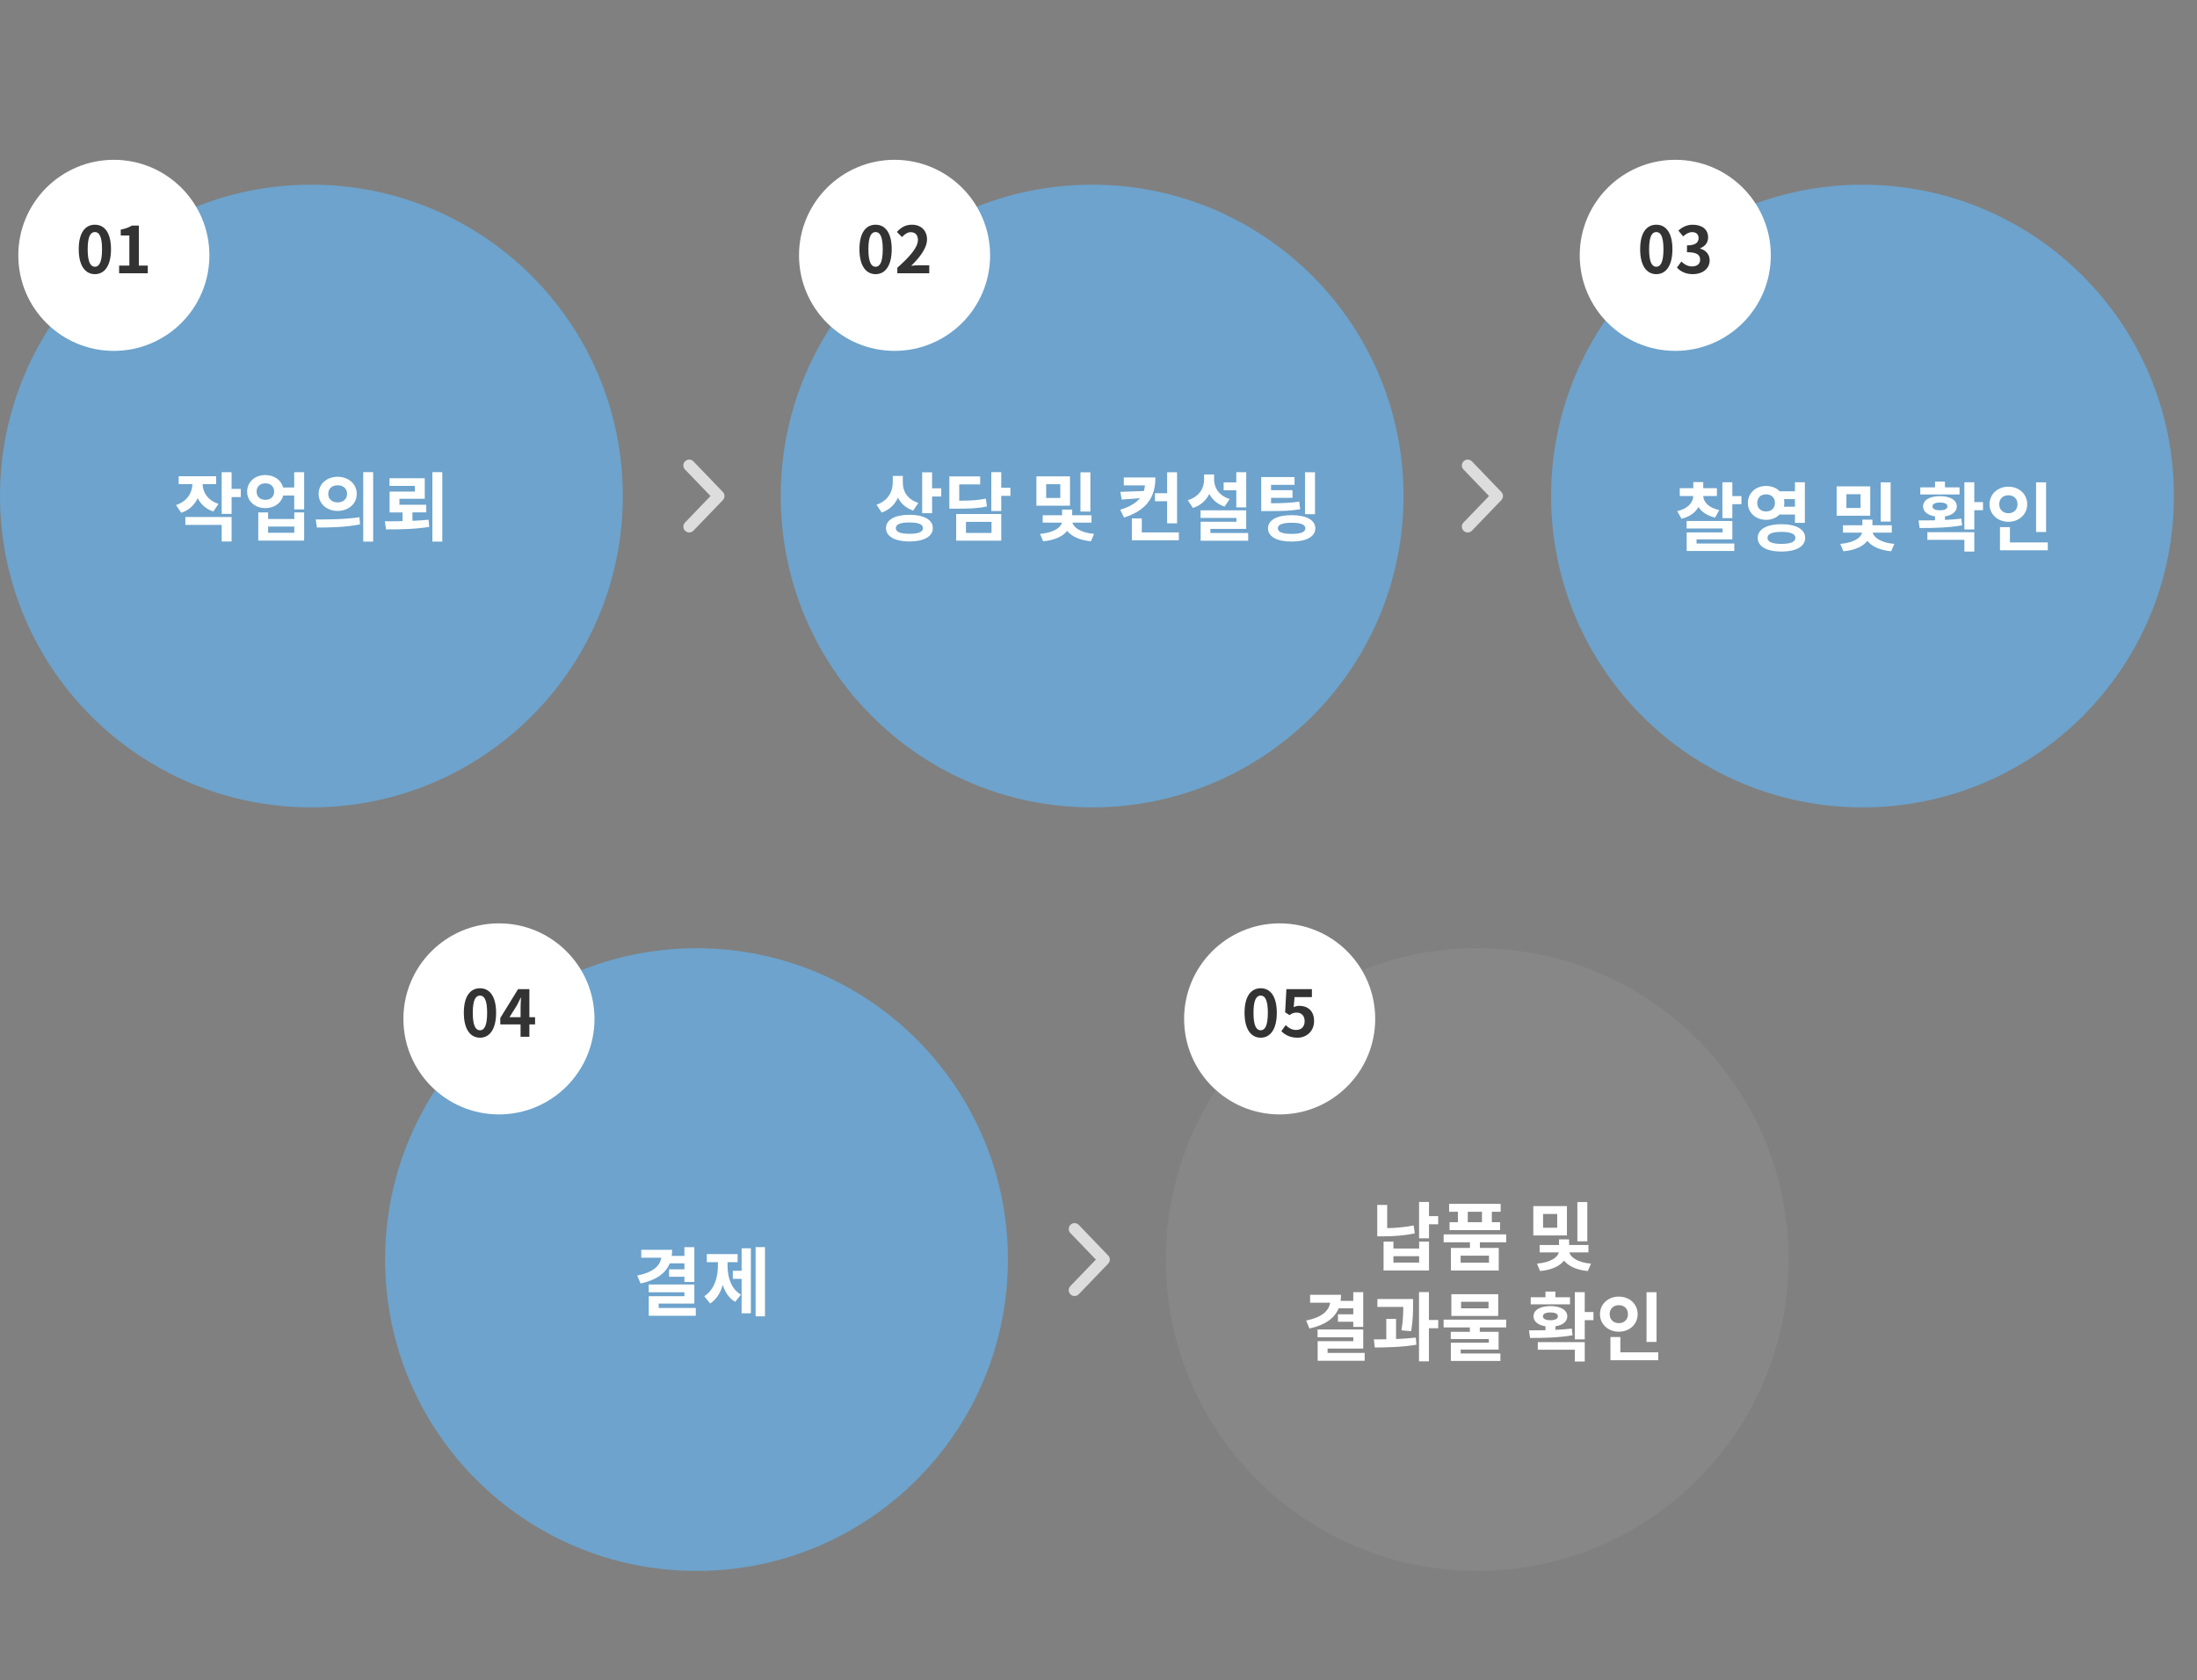 <?xml version="1.0" encoding="utf-8"?>
<!-- Generator: Adobe Illustrator 16.0.0, SVG Export Plug-In . SVG Version: 6.00 Build 0)  -->
<!DOCTYPE svg PUBLIC "-//W3C//DTD SVG 1.1//EN" "http://www.w3.org/Graphics/SVG/1.1/DTD/svg11.dtd">
<svg version="1.1" id="레이어_1" xmlns="http://www.w3.org/2000/svg" xmlns:xlink="http://www.w3.org/1999/xlink" x="0px"
	 y="0px" width="409.188px" height="313px" viewBox="0 0 409.188 313" enable-background="new 0 0 409.188 313"
	 xml:space="preserve">
<rect x="0" y="0" width="409.188" height="313" fill="#808080" stroke="none"/>
<circle fill="#6DA3CC" cx="58" cy="92.4" r="58"/>
<circle fill="#FFFFFF" cx="21.205" cy="47.565" r="17.795"/>
<g>
	<path fill="#333333" d="M14.665,46.428c0-3.07,1.199-4.569,3.01-4.569c1.799,0,2.999,1.511,2.999,4.569s-1.2,4.642-2.999,4.642
		C15.864,51.068,14.665,49.485,14.665,46.428z M19.006,46.428c0-2.482-0.576-3.202-1.331-3.202c-0.768,0-1.343,0.72-1.343,3.202
		c0,2.494,0.576,3.262,1.343,3.262C18.43,49.689,19.006,48.922,19.006,46.428z"/>
	<path fill="#333333" d="M22.188,49.473h1.907V43.86h-1.607V42.77c0.888-0.168,1.499-0.396,2.063-0.744h1.307v7.447h1.667V50.9
		h-5.337V49.473z"/>
</g>
<circle fill="#6DA3CC" cx="203.406" cy="92.4" r="58"/>
<circle fill="#FFFFFF" cx="166.611" cy="47.565" r="17.795"/>
<g>
	<path fill="#333333" d="M160.07,46.428c0-3.07,1.199-4.569,3.011-4.569c1.799,0,2.999,1.511,2.999,4.569s-1.2,4.642-2.999,4.642
		C161.27,51.068,160.07,49.485,160.07,46.428z M164.412,46.428c0-2.482-0.576-3.202-1.331-3.202c-0.769,0-1.343,0.72-1.343,3.202
		c0,2.494,0.576,3.262,1.343,3.262C163.836,49.689,164.412,48.922,164.412,46.428z"/>
	<path fill="#333333" d="M167.126,49.881c2.411-2.158,3.838-3.826,3.838-5.192c0-0.899-0.491-1.438-1.331-1.438
		c-0.648,0-1.188,0.42-1.631,0.912l-0.959-0.959c0.814-0.865,1.607-1.344,2.818-1.344c1.679,0,2.795,1.079,2.795,2.734
		c0,1.606-1.332,3.334-2.951,4.916c0.443-0.047,1.031-0.096,1.439-0.096h1.931V50.9h-5.949V49.881L167.126,49.881z"/>
</g>
<circle fill="#6DA3CC" cx="346.889" cy="92.4" r="58"/>
<circle fill="#FFFFFF" cx="312.018" cy="47.565" r="17.795"/>
<g>
	<path fill="#333333" d="M305.477,46.428c0-3.07,1.199-4.569,3.01-4.569c1.8,0,3,1.511,3,4.569s-1.2,4.642-3,4.642
		C306.676,51.068,305.477,49.485,305.477,46.428z M309.818,46.428c0-2.482-0.576-3.202-1.332-3.202c-0.768,0-1.342,0.72-1.342,3.202
		c0,2.494,0.576,3.262,1.342,3.262C309.243,49.689,309.818,48.922,309.818,46.428z"/>
	<path fill="#333333" d="M312.329,49.834l0.827-1.115c0.527,0.516,1.176,0.91,1.979,0.91c0.899,0,1.512-0.442,1.512-1.234
		c0-0.875-0.517-1.415-2.447-1.415v-1.271c1.631,0,2.158-0.563,2.158-1.355c0-0.696-0.432-1.104-1.188-1.115
		c-0.636,0.012-1.15,0.313-1.679,0.792l-0.899-1.08c0.768-0.671,1.619-1.091,2.663-1.091c1.716,0,2.878,0.839,2.878,2.363
		c0,0.959-0.54,1.654-1.486,2.027v0.06c1.006,0.276,1.774,1.019,1.774,2.183c0,1.631-1.427,2.579-3.118,2.579
		C313.9,51.068,312.953,50.541,312.329,49.834z"/>
</g>
<path fill="#DDDDDD" d="M132.333,92.4l-4.754-4.945c-0.417-0.434-0.403-1.123,0.03-1.541c0.436-0.416,1.125-0.402,1.543,0.03
	l5.479,5.7c0.405,0.422,0.405,1.088,0,1.511l-5.479,5.699c-0.418,0.434-1.107,0.447-1.543,0.029
	c-0.434-0.416-0.446-1.107-0.03-1.541L132.333,92.4z"/>
<path fill="#DDDDDD" d="M277.327,92.4l-4.754-4.945c-0.417-0.434-0.403-1.123,0.03-1.541c0.436-0.416,1.125-0.402,1.543,0.03
	l5.479,5.7c0.404,0.422,0.404,1.088,0,1.511l-5.479,5.699c-0.418,0.434-1.107,0.447-1.543,0.029
	c-0.434-0.416-0.446-1.107-0.03-1.541L277.327,92.4z"/>
<g>
	<path fill="#FFFFFF" d="M39.746,95.282c-1.401-0.447-2.368-1.359-2.928-2.491c-0.574,1.245-1.583,2.239-3.068,2.729l-0.966-1.443
		c2.101-0.686,3.012-2.295,3.054-3.893h-2.563v-1.47h6.976v1.47H37.73c0.042,1.483,0.924,3.012,2.956,3.67L39.746,95.282z
		 M34.521,96.306h8.615v4.566h-1.849v-3.096h-6.766V96.306z M44.844,92.594h-1.709v3.138h-1.849v-7.774h1.849v3.11h1.709V92.594z"/>
	<path fill="#FFFFFF" d="M56.646,87.957v6.933h-1.849v-2.591h-2.045c-0.35,1.401-1.667,2.353-3.334,2.353
		c-1.933,0-3.39-1.287-3.39-3.08s1.457-3.082,3.39-3.082c1.639,0,2.956,0.938,3.32,2.312h2.059v-2.844H56.646L56.646,87.957z
		 M51.057,91.571c0-0.967-0.687-1.541-1.639-1.541c-0.938,0-1.625,0.574-1.625,1.541c0,0.968,0.687,1.541,1.625,1.541
		C50.37,93.112,51.057,92.539,51.057,91.571z M54.811,95.45h1.835v5.254h-8.544V95.45h1.835v1.232h4.875L54.811,95.45L54.811,95.45z
		 M54.811,98.085h-4.875v1.162h4.875V98.085z"/>
	<path fill="#FFFFFF" d="M58.795,96.767c2.27,0,5.435-0.014,8.152-0.42l0.112,1.332c-2.773,0.559-5.799,0.588-8.026,0.588
		L58.795,96.767z M66.444,91.991c0,1.863-1.541,3.18-3.558,3.18c-2.017,0-3.544-1.314-3.544-3.18c0-1.848,1.527-3.179,3.544-3.179
		C64.903,88.813,66.444,90.144,66.444,91.991z M61.135,91.991c0,1.01,0.756,1.596,1.751,1.596c0.995,0,1.751-0.586,1.751-1.596
		c0-1.008-0.756-1.596-1.751-1.596C61.891,90.396,61.135,90.983,61.135,91.991z M69.498,87.943v12.942h-1.849V87.943H69.498z"/>
	<path fill="#FFFFFF" d="M76.817,97.019c1.022-0.041,2.045-0.111,2.998-0.209l0.126,1.344c-2.773,0.436-5.645,0.463-8.041,0.463
		l-0.224-1.514c1.037,0,2.143,0,3.292-0.027V95.45h-2.409v-3.879h4.72v-1.063h-4.734v-1.43h6.569v3.84h-4.72v1.104h5v1.428h-2.577
		V97.019z M82.378,87.943v12.942h-1.849V87.943H82.378z"/>
</g>
<g>
	<path fill="#FFFFFF" d="M170.084,95.106c-1.357-0.447-2.297-1.316-2.843-2.407c-0.562,1.272-1.556,2.269-3.026,2.772l-0.966-1.457
		c2.157-0.715,3.024-2.437,3.024-4.187v-1.164h1.877v1.316c0,1.557,0.869,3.067,2.899,3.698L170.084,95.106z M173.74,98.372
		c0,1.568-1.682,2.494-4.356,2.494c-2.688,0-4.37-0.926-4.37-2.494c0-1.557,1.682-2.479,4.37-2.479
		C172.059,95.892,173.74,96.815,173.74,98.372z M171.904,98.372c0-0.715-0.883-1.051-2.521-1.051c-1.653,0-2.534,0.336-2.534,1.051
		c0,0.729,0.881,1.064,2.534,1.064C171.021,99.437,171.904,99.101,171.904,98.372z M175.309,90.963v1.525H173.6v3.108h-1.849v-7.619
		h1.849v2.983h1.709V90.963z"/>
	<path fill="#FFFFFF" d="M183.805,94.337c-1.582,0.352-3.054,0.42-5.91,0.42h-1.08V88.75h5.744v1.484h-3.908v3.04
		c2.297-0.016,3.572-0.1,4.973-0.394L183.805,94.337z M178.089,95.751h8.392v4.961h-8.392V95.751z M179.911,99.269h4.762v-2.061
		h-4.762V99.269z M188.189,92.363h-1.709v2.827h-1.85v-7.24h1.85v2.913h1.709V92.363z"/>
	<path fill="#FFFFFF" d="M199.288,94.196h-6.261v-5.461h6.261V94.196z M199.736,97.349c0.195,0.854,1.484,1.893,4.033,2.102
		l-0.588,1.373c-2.144-0.182-3.642-0.953-4.427-1.936c-0.784,0.996-2.297,1.754-4.468,1.936l-0.574-1.373
		c2.577-0.225,3.88-1.205,4.063-2.102h-3.572v-1.373h3.613v-1.051h1.877v1.051h3.601v1.373H199.736z M197.48,90.192h-2.633v2.563
		h2.633V90.192z M203.084,95.29h-1.85v-7.312h1.85V95.29z"/>
	<path fill="#FFFFFF" d="M215.191,88.944c0,3.627-1.526,6.051-5.84,7.465l-0.715-1.457c1.807-0.559,2.971-1.287,3.684-2.155
		l-3.403,0.265l-0.252-1.44l4.37-0.154c0.098-0.336,0.182-0.687,0.21-1.051h-3.937v-1.471L215.191,88.944L215.191,88.944z
		 M219.563,99.171v1.471h-8.754v-4.076h1.849v2.605H219.563z M217.377,91.873v-3.908h1.85v9.524h-1.85V93.37h-2.27v-1.497H217.377z"
		/>
	<path fill="#FFFFFF" d="M228.086,94.364c-1.359-0.434-2.313-1.289-2.857-2.366c-0.574,1.204-1.584,2.157-3.054,2.618l-0.952-1.441
		c2.143-0.644,3.039-2.227,3.039-3.865v-0.925h1.863v0.925c0,1.526,0.883,3.024,2.9,3.641L228.086,94.364z M232.471,99.282v1.443
		h-8.854v-3.531h6.668v-0.715h-6.682v-1.414h8.502v3.461h-6.668v0.756H232.471L232.471,99.282z M230.257,91.326h-2.353v-1.471h2.353
		v-1.891h1.849v6.554h-1.849V91.326z"/>
	<path fill="#FFFFFF" d="M242.156,94.868c-1.821,0.295-3.432,0.338-6.149,0.338H234.9V88.86h6.205v1.457h-4.371v0.995h3.992v1.428
		h-3.992v1.009c2.228-0.014,3.643-0.07,5.254-0.309L242.156,94.868z M244.973,98.413c0,1.57-1.682,2.467-4.412,2.467
		c-2.731,0-4.398-0.896-4.398-2.467c0-1.541,1.667-2.451,4.398-2.451C243.291,95.962,244.973,96.872,244.973,98.413z
		 M243.123,98.413c0-0.701-0.883-1.037-2.563-1.037c-1.668,0-2.563,0.336-2.563,1.037c0,0.715,0.896,1.037,2.563,1.037
		C242.24,99.45,243.123,99.128,243.123,98.413z M244.916,95.78h-1.863v-7.815h1.863V95.78z"/>
</g>
<g>
	<path fill="#FFFFFF" d="M319.436,96.415c-1.471-0.338-2.506-1.051-3.096-1.977c-0.574,1.037-1.639,1.836-3.166,2.186l-0.798-1.414
		c2.017-0.449,2.94-1.609,2.998-2.814h-2.521v-1.457h2.521v-1.134h1.849v1.134h2.549v1.457h-2.549
		c0.057,1.094,0.98,2.197,2.983,2.617L319.436,96.415z M315.977,101.247h7.031v1.387h-8.867v-3.461h6.683v-0.729h-6.696v-1.4h8.518
		v3.434h-6.668V101.247L315.977,101.247z M324.338,92.408v1.513h-1.695v2.592h-1.849v-6.681h1.849v2.577L324.338,92.408
		L324.338,92.408z"/>
	<path fill="#FFFFFF" d="M331.434,95.854c-0.617,0.615-1.5,0.98-2.508,0.98c-1.904,0-3.39-1.332-3.39-3.152
		c0-1.835,1.485-3.165,3.39-3.165c1.037,0,1.92,0.379,2.536,0.994h2.843v-1.68h1.85v7.563h-1.85v-1.541H331.434z M328.926,95.28
		c0.953,0,1.653-0.604,1.653-1.598c0-1.007-0.7-1.597-1.653-1.597s-1.639,0.59-1.639,1.597
		C327.287,94.677,327.973,95.28,328.926,95.28z M336.21,100.196c0,1.598-1.694,2.549-4.427,2.549c-2.717,0-4.412-0.951-4.412-2.549
		c0-1.611,1.695-2.549,4.412-2.549C334.516,97.647,336.21,98.585,336.21,100.196z M334.389,100.196c0-0.756-0.91-1.121-2.604-1.121
		c-1.695,0-2.591,0.365-2.591,1.121s0.896,1.121,2.591,1.121C333.479,101.317,334.389,100.952,334.389,100.196z M332.26,92.981
		c0.042,0.225,0.07,0.449,0.07,0.701c0,0.238-0.028,0.463-0.084,0.701h2.059v-1.402H332.26z"/>
	<path fill="#FFFFFF" d="M348.332,96.063h-6.262v-5.462h6.262V96.063z M348.779,99.216c0.197,0.854,1.484,1.891,4.035,2.102
		l-0.588,1.373c-2.146-0.184-3.644-0.953-4.429-1.934c-0.784,0.994-2.296,1.75-4.468,1.934l-0.574-1.373
		c2.577-0.225,3.88-1.205,4.063-2.102h-3.572v-1.373h3.613v-1.051h1.877v1.051h3.601v1.373H348.779z M346.525,92.059h-2.633v2.563
		h2.633V92.059z M352.128,97.157h-1.849v-7.312h1.849V97.157z"/>
	<path fill="#FFFFFF" d="M365.439,97.856c-2.703,0.477-5.646,0.504-7.914,0.504l-0.195-1.414c0.924,0,1.975,0,3.066-0.027V96.19
		c-1.373-0.211-2.228-0.883-2.228-1.863c0-1.178,1.246-1.903,3.151-1.903c1.904,0,3.138,0.728,3.138,1.903
		c0,0.98-0.84,1.652-2.213,1.863v0.658c1.051-0.043,2.073-0.127,3.054-0.238L365.439,97.856z M364.964,92.102h-7.312v-1.318h2.744
		v-1.064h1.85v1.064h2.718V92.102L364.964,92.102z M358.969,99.132h8.74v3.613h-1.85v-2.186h-6.892L358.969,99.132L358.969,99.132z
		 M361.322,95.056c0.867,0,1.387-0.252,1.387-0.729s-0.52-0.715-1.387-0.715c-0.869,0-1.401,0.238-1.401,0.715
		S360.453,95.056,361.322,95.056z M369.334,95.042h-1.625v3.586h-1.85v-8.796h1.85v3.698h1.625V95.042z"/>
	<path fill="#FFFFFF" d="M374.063,97.198c-1.977,0-3.517-1.387-3.517-3.264c0-1.903,1.54-3.276,3.517-3.276
		c1.976,0,3.502,1.373,3.502,3.276C377.563,95.812,376.037,97.198,374.063,97.198z M374.063,95.603c0.967,0,1.693-0.631,1.693-1.668
		c0-1.063-0.729-1.681-1.693-1.681c-0.953,0-1.709,0.617-1.709,1.681C372.354,94.972,373.109,95.603,374.063,95.603z M381.4,101.036
		v1.471h-8.908v-4.313h1.85v2.844h7.059V101.036z M381.079,99.104h-1.862v-9.259h1.862V99.104z"/>
</g>
<g>
	<circle fill="#6DA3CC" cx="129.724" cy="234.63" r="58"/>
	<circle fill="#FFFFFF" cx="92.929" cy="189.796" r="17.795"/>
	<g>
		<path fill="#333333" d="M86.388,188.658c0-3.07,1.199-4.569,3.011-4.569c1.801,0,2.999,1.511,2.999,4.569
			s-1.198,4.642-2.999,4.642C87.587,193.299,86.388,191.716,86.388,188.658z M90.729,188.658c0-2.482-0.574-3.202-1.331-3.202
			c-0.768,0-1.343,0.72-1.343,3.202c0,2.494,0.575,3.262,1.343,3.262C90.153,191.92,90.729,191.152,90.729,188.658z"/>
		<path fill="#333333" d="M99.657,190.828h-1.059v2.303h-1.643v-2.303h-3.777v-1.199l3.312-5.373h2.108v5.229h1.059V190.828
			L99.657,190.828z M96.958,189.484v-1.811c0-0.516,0.048-1.318,0.072-1.835h-0.051c-0.215,0.468-0.453,0.959-0.707,1.438
			l-1.379,2.207H96.958z"/>
	</g>
	<circle fill="#878787" cx="275.13" cy="234.63" r="58"/>
	<circle fill="#FFFFFF" cx="238.335" cy="189.796" r="17.795"/>
	<g>
		<path fill="#333333" d="M231.794,188.658c0-3.07,1.199-4.569,3.011-4.569c1.799,0,2.999,1.511,2.999,4.569s-1.2,4.642-2.999,4.642
			C232.993,193.299,231.794,191.716,231.794,188.658z M236.136,188.658c0-2.482-0.576-3.202-1.331-3.202
			c-0.768,0-1.343,0.72-1.343,3.202c0,2.494,0.575,3.262,1.343,3.262C235.56,191.92,236.136,191.152,236.136,188.658z"/>
		<path fill="#333333" d="M238.646,192.088l0.815-1.127c0.504,0.492,1.127,0.898,1.955,0.898c0.924,0,1.57-0.586,1.57-1.631
			c0-1.031-0.602-1.606-1.498-1.606c-0.528,0-0.816,0.132-1.332,0.468l-0.803-0.527l0.237-4.306h4.749v1.476h-3.227l-0.167,1.883
			c0.348-0.168,0.659-0.252,1.065-0.252c1.486,0,2.734,0.888,2.734,2.818c0,1.979-1.463,3.118-3.105,3.118
			C240.241,193.299,239.306,192.748,238.646,192.088z"/>
	</g>
	<path fill="#DDDDDD" d="M204.104,234.631l-4.754-4.945c-0.416-0.434-0.4-1.123,0.031-1.541s1.123-0.402,1.541,0.03l5.479,5.7
		c0.404,0.422,0.404,1.088,0,1.511l-5.479,5.699c-0.418,0.434-1.107,0.447-1.541,0.029c-0.434-0.416-0.447-1.107-0.031-1.541
		L204.104,234.631z"/>
	<g>
		<path fill="#FFFFFF" d="M124.74,235.335c-0.784,1.92-2.605,3.139-5.437,3.754l-0.615-1.484c2.929-0.574,4.244-1.807,4.469-3.319
			h-3.727v-1.471h5.757c0,0.394-0.027,0.771-0.084,1.135h2.367v-1.625h1.849v6.472h-1.849v-0.969h-2.856v-1.387h2.856v-1.105H124.74
			L124.74,235.335z M129.587,243.642v1.457h-8.755v-3.643h6.64v-0.73h-6.652v-1.455h8.502v3.559h-6.64v0.813H129.587
			L129.587,243.642z"/>
		<path fill="#FFFFFF" d="M135.505,235.739c0,2.158,0.63,4.328,2.493,5.422l-1.078,1.346c-1.148-0.672-1.877-1.793-2.297-3.15
			c-0.449,1.471-1.205,2.73-2.367,3.459l-1.094-1.359c1.877-1.189,2.55-3.502,2.55-5.715v-0.63h-2.073v-1.498h5.743v1.498h-1.877
			V235.739z M138.125,232.533h1.723v12.103h-1.723v-6.414h-1.64v-1.5h1.64V232.533z M142.48,232.311v12.899h-1.75v-12.899H142.48z"
			/>
	</g>
	<g>
		<path fill="#FFFFFF" d="M263.501,229.758c-2.102,0.42-4.076,0.546-5.896,0.546h-1.093v-5.854h1.849v4.328
			c1.541-0.027,3.194-0.168,4.933-0.504L263.501,229.758z M264.313,231.285h1.836v5.378h-8.461v-5.378h1.836v1.289h4.789V231.285z
			 M264.313,234.003h-4.789v1.189h4.789V234.003z M267.858,228.049h-1.709v2.619h-1.85v-6.766h1.85v2.633h1.709V228.049z"/>
		<path fill="#FFFFFF" d="M275.625,231.41v1.052h3.516v4.203h-8.909v-4.203h3.545v-1.052h-4.901v-1.471h11.654v1.471H275.625z
			 M271.534,225.725h-1.64v-1.472h9.597v1.472h-1.64v1.945h1.541v1.473h-9.414v-1.472h1.556V225.725L271.534,225.725z
			 M277.319,233.904h-5.28v1.302h5.28V233.904z M276.017,225.725h-2.646v1.945h2.646V225.725z"/>
		<path fill="#FFFFFF" d="M291.837,230.136h-6.262v-5.463h6.262V230.136z M292.285,233.287c0.195,0.855,1.484,1.893,4.034,2.101
			l-0.589,1.373c-2.144-0.182-3.643-0.953-4.427-1.933c-0.784,0.995-2.297,1.751-4.468,1.933l-0.574-1.373
			c2.576-0.224,3.879-1.204,4.063-2.101h-3.571v-1.371h3.613v-1.051h1.877v1.051h3.6v1.371H292.285z M290.03,226.131h-2.634v2.563
			h2.634V226.131z M295.634,231.229h-1.85v-7.313h1.85V231.229z"/>
		<path fill="#FFFFFF" d="M249.317,243.714c-0.783,1.918-2.604,3.137-5.435,3.754l-0.617-1.484c2.929-0.576,4.244-1.809,4.47-3.318
			h-3.727v-1.473h5.757c0,0.395-0.026,0.771-0.084,1.135h2.367v-1.625h1.85v6.473h-1.85v-0.967h-2.856v-1.389h2.856v-1.104h-2.731
			V243.714z M254.165,252.021v1.455h-8.755v-3.641h6.64v-0.729h-6.653v-1.457h8.503v3.559h-6.641v0.813H254.165z"/>
		<path fill="#FFFFFF" d="M260.013,249.429c1.247-0.043,2.508-0.127,3.686-0.266l0.098,1.33c-2.619,0.447-5.505,0.504-7.746,0.518
			l-0.168-1.512c0.714,0,1.499,0,2.313-0.014v-3.811h1.819L260.013,249.429L260.013,249.429z M261.021,247.817
			c0.294-1.834,0.337-3.221,0.337-4.371h-4.818v-1.471h6.64v1.051c0,1.248,0,2.816-0.35,4.945L261.021,247.817z M267.872,247.425
			h-1.738v6.164h-1.848v-12.9h1.848v5.195h1.738V247.425z"/>
		<path fill="#FFFFFF" d="M275.61,247.271v0.814h3.502v3.307h-7.061v0.729h7.396v1.387h-9.23v-3.391h7.074v-0.672h-7.088v-1.359
			h3.558v-0.813h-4.889v-1.457h11.653v1.457h-4.916V247.271z M279.042,245.128h-8.728v-4.049h8.728V245.128z M277.235,242.495
			h-5.113v1.219h5.113V242.495z"/>
		<path fill="#FFFFFF" d="M292.888,248.728c-2.704,0.479-5.646,0.504-7.914,0.504l-0.197-1.414c0.926,0,1.977,0,3.068-0.025v-0.73
			c-1.373-0.211-2.228-0.883-2.228-1.863c0-1.178,1.247-1.902,3.15-1.902c1.905,0,3.14,0.727,3.14,1.902
			c0,0.98-0.842,1.652-2.215,1.863v0.658c1.052-0.043,2.073-0.127,3.055-0.238L292.888,248.728z M292.411,242.972h-7.313v-1.318
			h2.746v-1.063h1.849v1.063h2.719V242.972z M286.415,250.003h8.741v3.613h-1.85v-2.186h-6.893L286.415,250.003L286.415,250.003z
			 M288.769,245.927c0.869,0,1.388-0.252,1.388-0.729s-0.519-0.715-1.388-0.715c-0.867,0-1.399,0.238-1.399,0.715
			S287.901,245.927,288.769,245.927z M296.781,245.913h-1.625v3.586h-1.85v-8.797h1.85v3.697h1.625V245.913z"/>
		<path fill="#FFFFFF" d="M301.509,248.069c-1.975,0-3.516-1.387-3.516-3.264c0-1.904,1.541-3.277,3.516-3.277
			s3.502,1.373,3.502,3.277C305.011,246.683,303.483,248.069,301.509,248.069z M301.509,246.474c0.967,0,1.695-0.631,1.695-1.668
			c0-1.064-0.729-1.682-1.695-1.682c-0.953,0-1.709,0.617-1.709,1.682C299.8,245.843,300.556,246.474,301.509,246.474z
			 M308.849,251.907v1.471h-8.908v-4.314h1.85v2.844H308.849L308.849,251.907z M308.526,249.976h-1.863v-9.26h1.863V249.976z"/>
	</g>
</g>
</svg>
